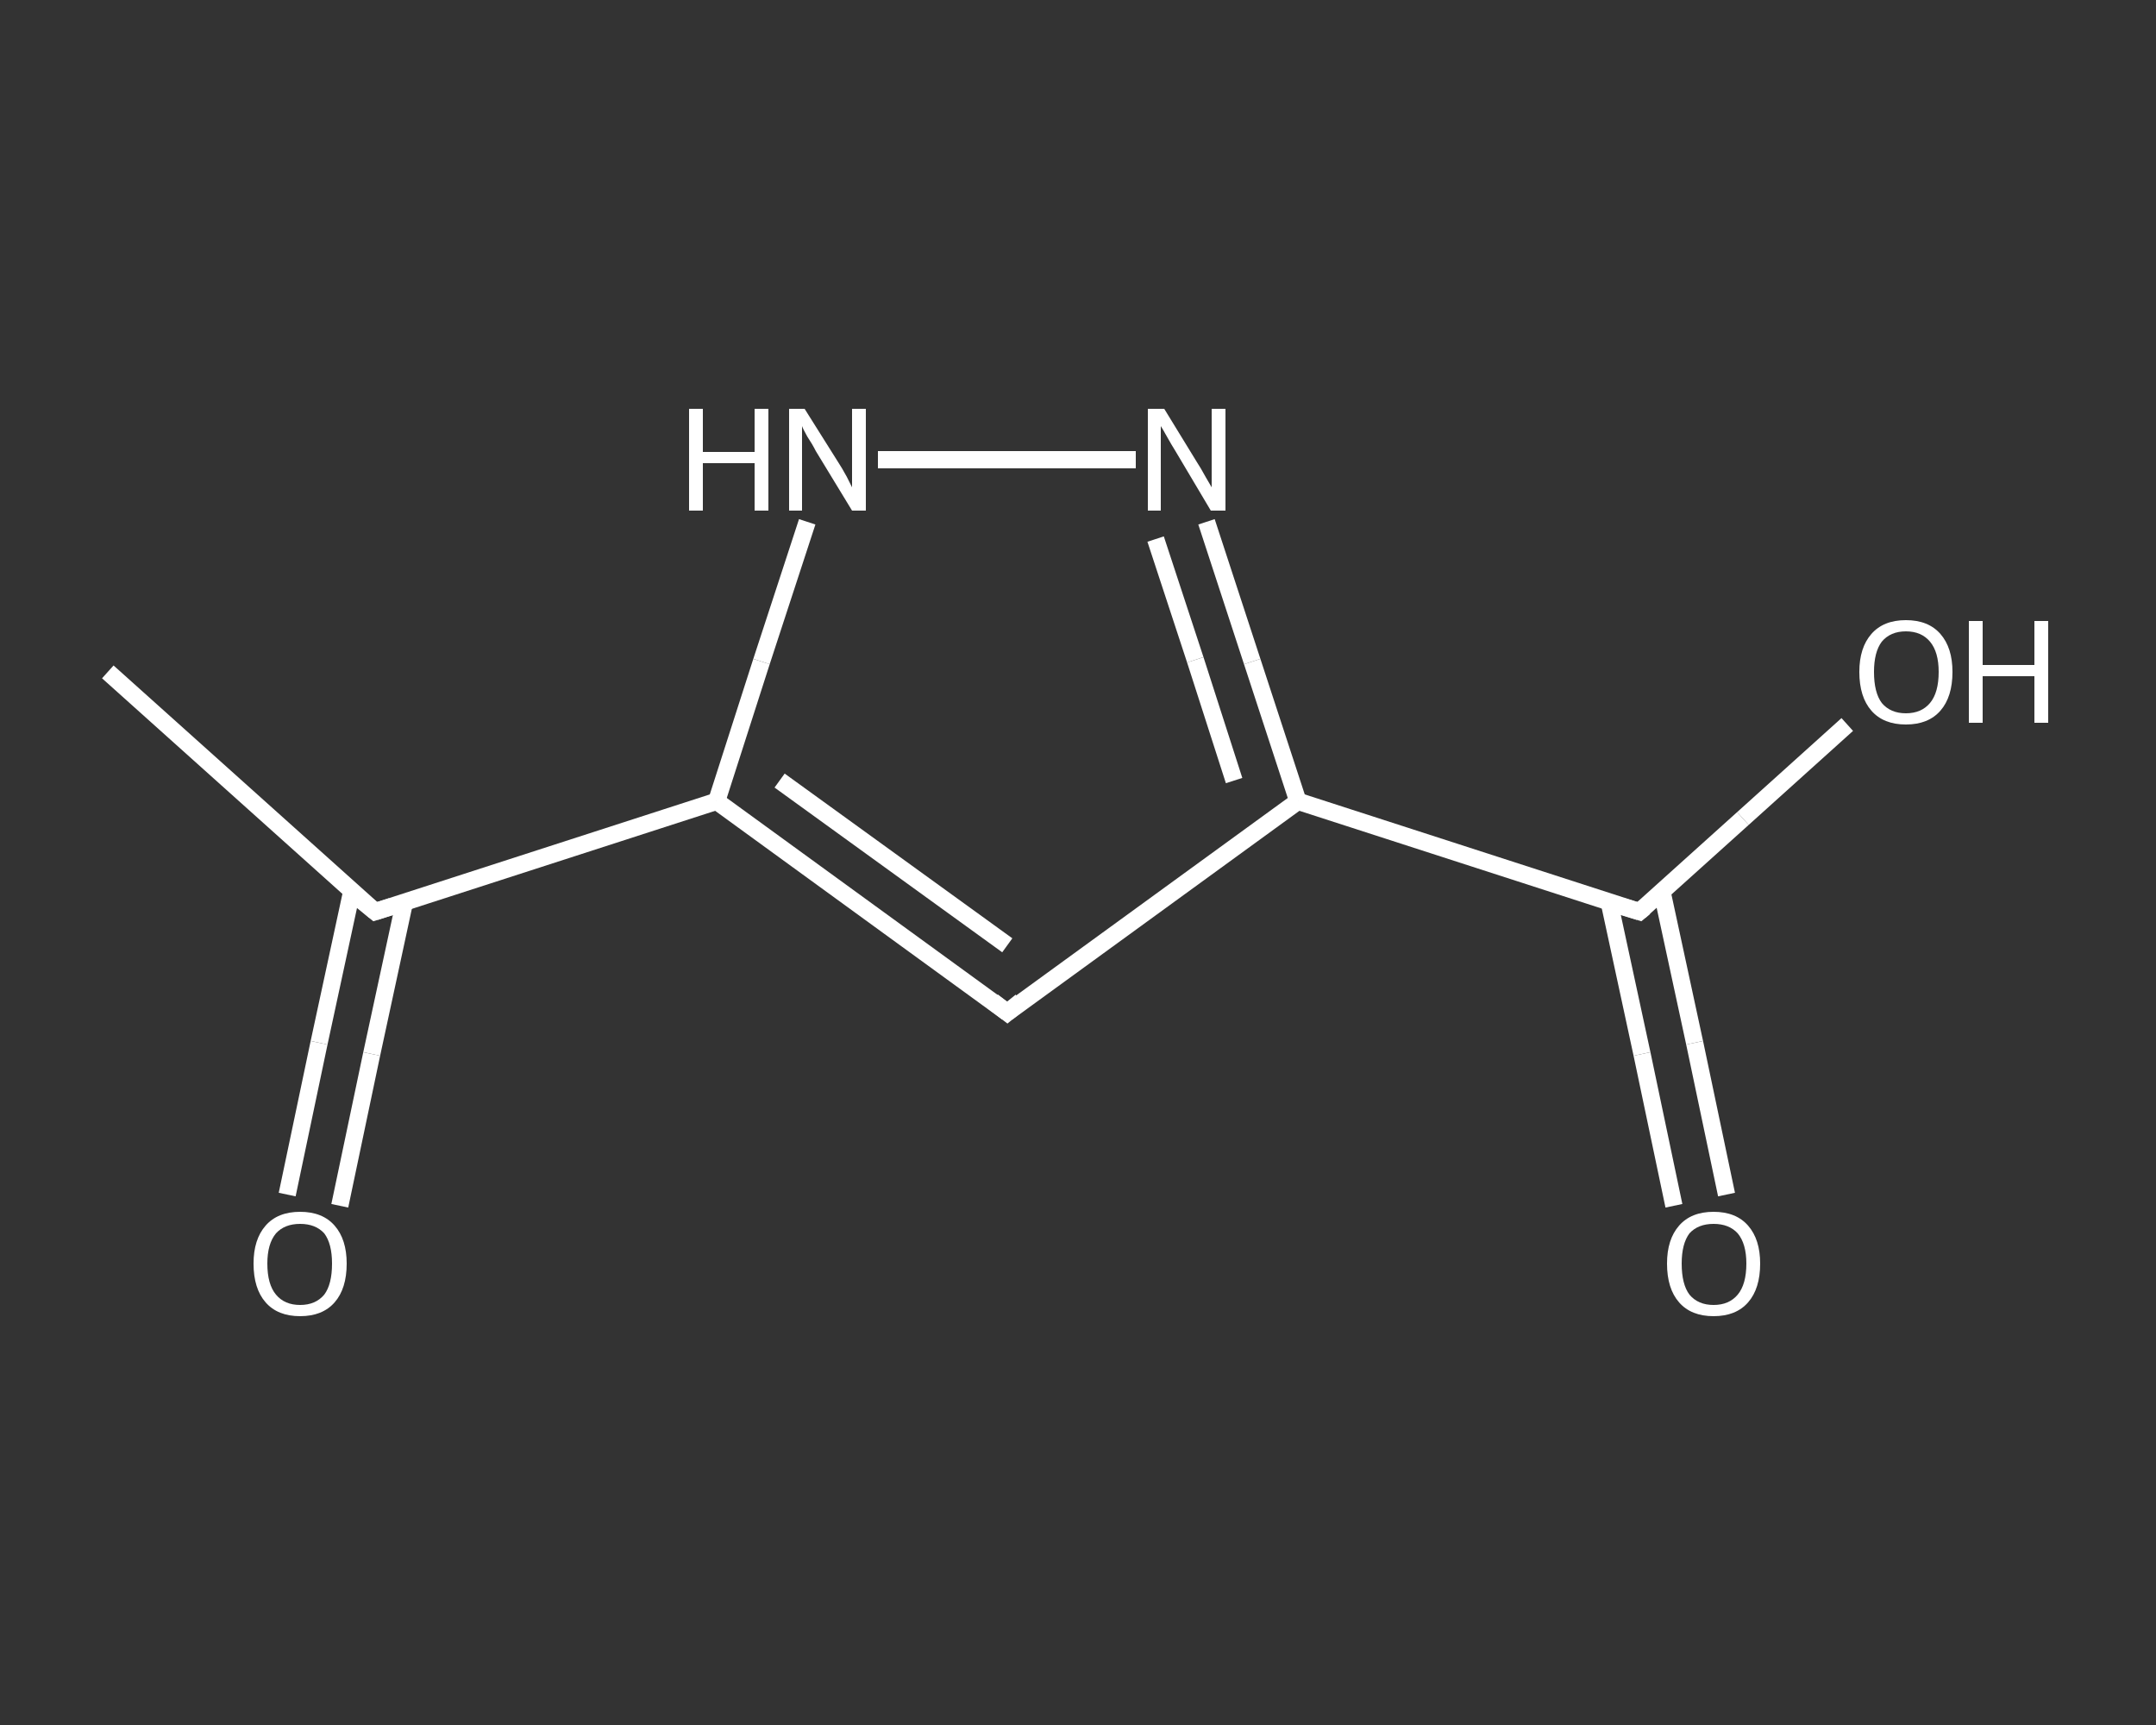 <?xml version='1.0' encoding='iso-8859-1'?>
<svg version='1.1' baseProfile='full'
              xmlns='http://www.w3.org/2000/svg'
                      xmlns:rdkit='http://www.rdkit.org/xml'
                      xmlns:xlink='http://www.w3.org/1999/xlink'
                  xml:space='preserve'
width='250px' height='200px' viewBox='0 0 250 200'>
<rect x="0" y="0" width="250" height="200" fill="#333333" stroke="none"/>
<!-- END OF HEADER -->
<rect style='opacity:1.0;fill:transparent;stroke:none' width='250.0' height='200.0' x='0.0' y='0.0'> </rect>
<path class='bond-0 atom-0 atom-1' d='M 12.5,77.9 L 43.5,105.7' style='fill:none;fill-rule:evenodd;stroke:#FFFFFF;stroke-width:2.0px;stroke-linecap:butt;stroke-linejoin:miter;stroke-opacity:1' />
<path class='bond-1 atom-1 atom-2' d='M 40.8,103.3 L 37.0,120.9' style='fill:none;fill-rule:evenodd;stroke:#FFFFFF;stroke-width:2.0px;stroke-linecap:butt;stroke-linejoin:miter;stroke-opacity:1' />
<path class='bond-1 atom-1 atom-2' d='M 37.0,120.9 L 33.3,138.5' style='fill:none;fill-rule:evenodd;stroke:#FFFFFF;stroke-width:2.0px;stroke-linecap:butt;stroke-linejoin:miter;stroke-opacity:1' />
<path class='bond-1 atom-1 atom-2' d='M 46.9,104.6 L 43.1,122.2' style='fill:none;fill-rule:evenodd;stroke:#FFFFFF;stroke-width:2.0px;stroke-linecap:butt;stroke-linejoin:miter;stroke-opacity:1' />
<path class='bond-1 atom-1 atom-2' d='M 43.1,122.2 L 39.4,139.8' style='fill:none;fill-rule:evenodd;stroke:#FFFFFF;stroke-width:2.0px;stroke-linecap:butt;stroke-linejoin:miter;stroke-opacity:1' />
<path class='bond-2 atom-1 atom-3' d='M 43.5,105.7 L 83.1,92.9' style='fill:none;fill-rule:evenodd;stroke:#FFFFFF;stroke-width:2.0px;stroke-linecap:butt;stroke-linejoin:miter;stroke-opacity:1' />
<path class='bond-3 atom-3 atom-4' d='M 83.1,92.9 L 116.8,117.4' style='fill:none;fill-rule:evenodd;stroke:#FFFFFF;stroke-width:2.0px;stroke-linecap:butt;stroke-linejoin:miter;stroke-opacity:1' />
<path class='bond-3 atom-3 atom-4' d='M 90.4,90.5 L 116.8,109.6' style='fill:none;fill-rule:evenodd;stroke:#FFFFFF;stroke-width:2.0px;stroke-linecap:butt;stroke-linejoin:miter;stroke-opacity:1' />
<path class='bond-4 atom-4 atom-5' d='M 116.8,117.4 L 150.5,92.9' style='fill:none;fill-rule:evenodd;stroke:#FFFFFF;stroke-width:2.0px;stroke-linecap:butt;stroke-linejoin:miter;stroke-opacity:1' />
<path class='bond-5 atom-5 atom-6' d='M 150.5,92.9 L 190.1,105.7' style='fill:none;fill-rule:evenodd;stroke:#FFFFFF;stroke-width:2.0px;stroke-linecap:butt;stroke-linejoin:miter;stroke-opacity:1' />
<path class='bond-6 atom-6 atom-7' d='M 186.6,104.6 L 190.4,122.2' style='fill:none;fill-rule:evenodd;stroke:#FFFFFF;stroke-width:2.0px;stroke-linecap:butt;stroke-linejoin:miter;stroke-opacity:1' />
<path class='bond-6 atom-6 atom-7' d='M 190.4,122.2 L 194.1,139.8' style='fill:none;fill-rule:evenodd;stroke:#FFFFFF;stroke-width:2.0px;stroke-linecap:butt;stroke-linejoin:miter;stroke-opacity:1' />
<path class='bond-6 atom-6 atom-7' d='M 192.7,103.3 L 196.5,120.9' style='fill:none;fill-rule:evenodd;stroke:#FFFFFF;stroke-width:2.0px;stroke-linecap:butt;stroke-linejoin:miter;stroke-opacity:1' />
<path class='bond-6 atom-6 atom-7' d='M 196.5,120.9 L 200.2,138.5' style='fill:none;fill-rule:evenodd;stroke:#FFFFFF;stroke-width:2.0px;stroke-linecap:butt;stroke-linejoin:miter;stroke-opacity:1' />
<path class='bond-7 atom-6 atom-8' d='M 190.1,105.7 L 202.1,94.9' style='fill:none;fill-rule:evenodd;stroke:#FFFFFF;stroke-width:2.0px;stroke-linecap:butt;stroke-linejoin:miter;stroke-opacity:1' />
<path class='bond-7 atom-6 atom-8' d='M 202.1,94.9 L 214.2,84.0' style='fill:none;fill-rule:evenodd;stroke:#FFFFFF;stroke-width:2.0px;stroke-linecap:butt;stroke-linejoin:miter;stroke-opacity:1' />
<path class='bond-8 atom-5 atom-9' d='M 150.5,92.9 L 145.2,76.7' style='fill:none;fill-rule:evenodd;stroke:#FFFFFF;stroke-width:2.0px;stroke-linecap:butt;stroke-linejoin:miter;stroke-opacity:1' />
<path class='bond-8 atom-5 atom-9' d='M 145.2,76.7 L 139.9,60.5' style='fill:none;fill-rule:evenodd;stroke:#FFFFFF;stroke-width:2.0px;stroke-linecap:butt;stroke-linejoin:miter;stroke-opacity:1' />
<path class='bond-8 atom-5 atom-9' d='M 143.1,90.5 L 138.6,76.5' style='fill:none;fill-rule:evenodd;stroke:#FFFFFF;stroke-width:2.0px;stroke-linecap:butt;stroke-linejoin:miter;stroke-opacity:1' />
<path class='bond-8 atom-5 atom-9' d='M 138.6,76.5 L 134.0,62.5' style='fill:none;fill-rule:evenodd;stroke:#FFFFFF;stroke-width:2.0px;stroke-linecap:butt;stroke-linejoin:miter;stroke-opacity:1' />
<path class='bond-9 atom-9 atom-10' d='M 131.7,53.3 L 101.8,53.3' style='fill:none;fill-rule:evenodd;stroke:#FFFFFF;stroke-width:2.0px;stroke-linecap:butt;stroke-linejoin:miter;stroke-opacity:1' />
<path class='bond-10 atom-10 atom-3' d='M 93.6,60.5 L 88.3,76.7' style='fill:none;fill-rule:evenodd;stroke:#FFFFFF;stroke-width:2.0px;stroke-linecap:butt;stroke-linejoin:miter;stroke-opacity:1' />
<path class='bond-10 atom-10 atom-3' d='M 88.3,76.7 L 83.1,92.9' style='fill:none;fill-rule:evenodd;stroke:#FFFFFF;stroke-width:2.0px;stroke-linecap:butt;stroke-linejoin:miter;stroke-opacity:1' />
<path d='M 41.9,104.4 L 43.5,105.7 L 45.4,105.1' style='fill:none;stroke:#FFFFFF;stroke-width:2.0px;stroke-linecap:butt;stroke-linejoin:miter;stroke-opacity:1;' />
<path d='M 115.1,116.1 L 116.8,117.4 L 118.4,116.1' style='fill:none;stroke:#FFFFFF;stroke-width:2.0px;stroke-linecap:butt;stroke-linejoin:miter;stroke-opacity:1;' />
<path d='M 188.1,105.1 L 190.1,105.7 L 190.7,105.2' style='fill:none;stroke:#FFFFFF;stroke-width:2.0px;stroke-linecap:butt;stroke-linejoin:miter;stroke-opacity:1;' />
<path class='atom-2' d='M 29.4 146.5
Q 29.4 143.7, 30.8 142.1
Q 32.2 140.5, 34.8 140.5
Q 37.4 140.5, 38.8 142.1
Q 40.2 143.7, 40.2 146.5
Q 40.2 149.4, 38.8 151.0
Q 37.4 152.6, 34.8 152.6
Q 32.2 152.6, 30.8 151.0
Q 29.4 149.4, 29.4 146.5
M 34.8 151.3
Q 36.6 151.3, 37.6 150.1
Q 38.5 148.9, 38.5 146.5
Q 38.5 144.2, 37.6 143.0
Q 36.6 141.9, 34.8 141.9
Q 33.0 141.9, 32.0 143.0
Q 31.0 144.2, 31.0 146.5
Q 31.0 148.9, 32.0 150.1
Q 33.0 151.3, 34.8 151.3
' fill='#FFFFFF'/>
<path class='atom-7' d='M 193.3 146.5
Q 193.3 143.7, 194.7 142.1
Q 196.1 140.5, 198.7 140.5
Q 201.3 140.5, 202.7 142.1
Q 204.1 143.7, 204.1 146.5
Q 204.1 149.4, 202.7 151.0
Q 201.3 152.6, 198.7 152.6
Q 196.1 152.6, 194.7 151.0
Q 193.3 149.4, 193.3 146.5
M 198.7 151.3
Q 200.5 151.3, 201.5 150.1
Q 202.5 148.9, 202.5 146.5
Q 202.5 144.2, 201.5 143.0
Q 200.5 141.9, 198.7 141.9
Q 196.9 141.9, 195.9 143.0
Q 195.0 144.2, 195.0 146.5
Q 195.0 148.9, 195.9 150.1
Q 196.9 151.3, 198.7 151.3
' fill='#FFFFFF'/>
<path class='atom-8' d='M 215.6 77.9
Q 215.6 75.1, 217.0 73.5
Q 218.4 71.9, 221.0 71.9
Q 223.6 71.9, 225.0 73.5
Q 226.4 75.1, 226.4 77.9
Q 226.4 80.8, 225.0 82.4
Q 223.6 84.0, 221.0 84.0
Q 218.4 84.0, 217.0 82.4
Q 215.6 80.8, 215.6 77.9
M 221.0 82.7
Q 222.8 82.7, 223.8 81.5
Q 224.8 80.3, 224.8 77.9
Q 224.8 75.6, 223.8 74.4
Q 222.8 73.2, 221.0 73.2
Q 219.2 73.2, 218.2 74.4
Q 217.3 75.6, 217.3 77.9
Q 217.3 80.3, 218.2 81.5
Q 219.2 82.7, 221.0 82.7
' fill='#FFFFFF'/>
<path class='atom-8' d='M 228.3 72.0
L 229.9 72.0
L 229.9 77.1
L 235.9 77.1
L 235.9 72.0
L 237.5 72.0
L 237.5 83.8
L 235.9 83.8
L 235.9 78.4
L 229.9 78.4
L 229.9 83.8
L 228.3 83.8
L 228.3 72.0
' fill='#FFFFFF'/>
<path class='atom-9' d='M 135.0 47.4
L 138.8 53.6
Q 139.2 54.2, 139.8 55.3
Q 140.5 56.5, 140.5 56.5
L 140.5 47.4
L 142.1 47.4
L 142.1 59.2
L 140.4 59.2
L 136.3 52.3
Q 135.8 51.5, 135.3 50.6
Q 134.8 49.7, 134.6 49.4
L 134.6 59.2
L 133.1 59.2
L 133.1 47.4
L 135.0 47.4
' fill='#FFFFFF'/>
<path class='atom-10' d='M 79.9 47.4
L 81.5 47.4
L 81.5 52.4
L 87.5 52.4
L 87.5 47.4
L 89.1 47.4
L 89.1 59.2
L 87.5 59.2
L 87.5 53.7
L 81.5 53.7
L 81.5 59.2
L 79.9 59.2
L 79.9 47.4
' fill='#FFFFFF'/>
<path class='atom-10' d='M 93.3 47.4
L 97.2 53.6
Q 97.6 54.2, 98.2 55.3
Q 98.8 56.5, 98.8 56.5
L 98.8 47.4
L 100.4 47.4
L 100.4 59.2
L 98.8 59.2
L 94.6 52.3
Q 94.2 51.5, 93.6 50.6
Q 93.1 49.7, 93.0 49.4
L 93.0 59.2
L 91.5 59.2
L 91.5 47.4
L 93.3 47.4
' fill='#FFFFFF'/>
</svg>
